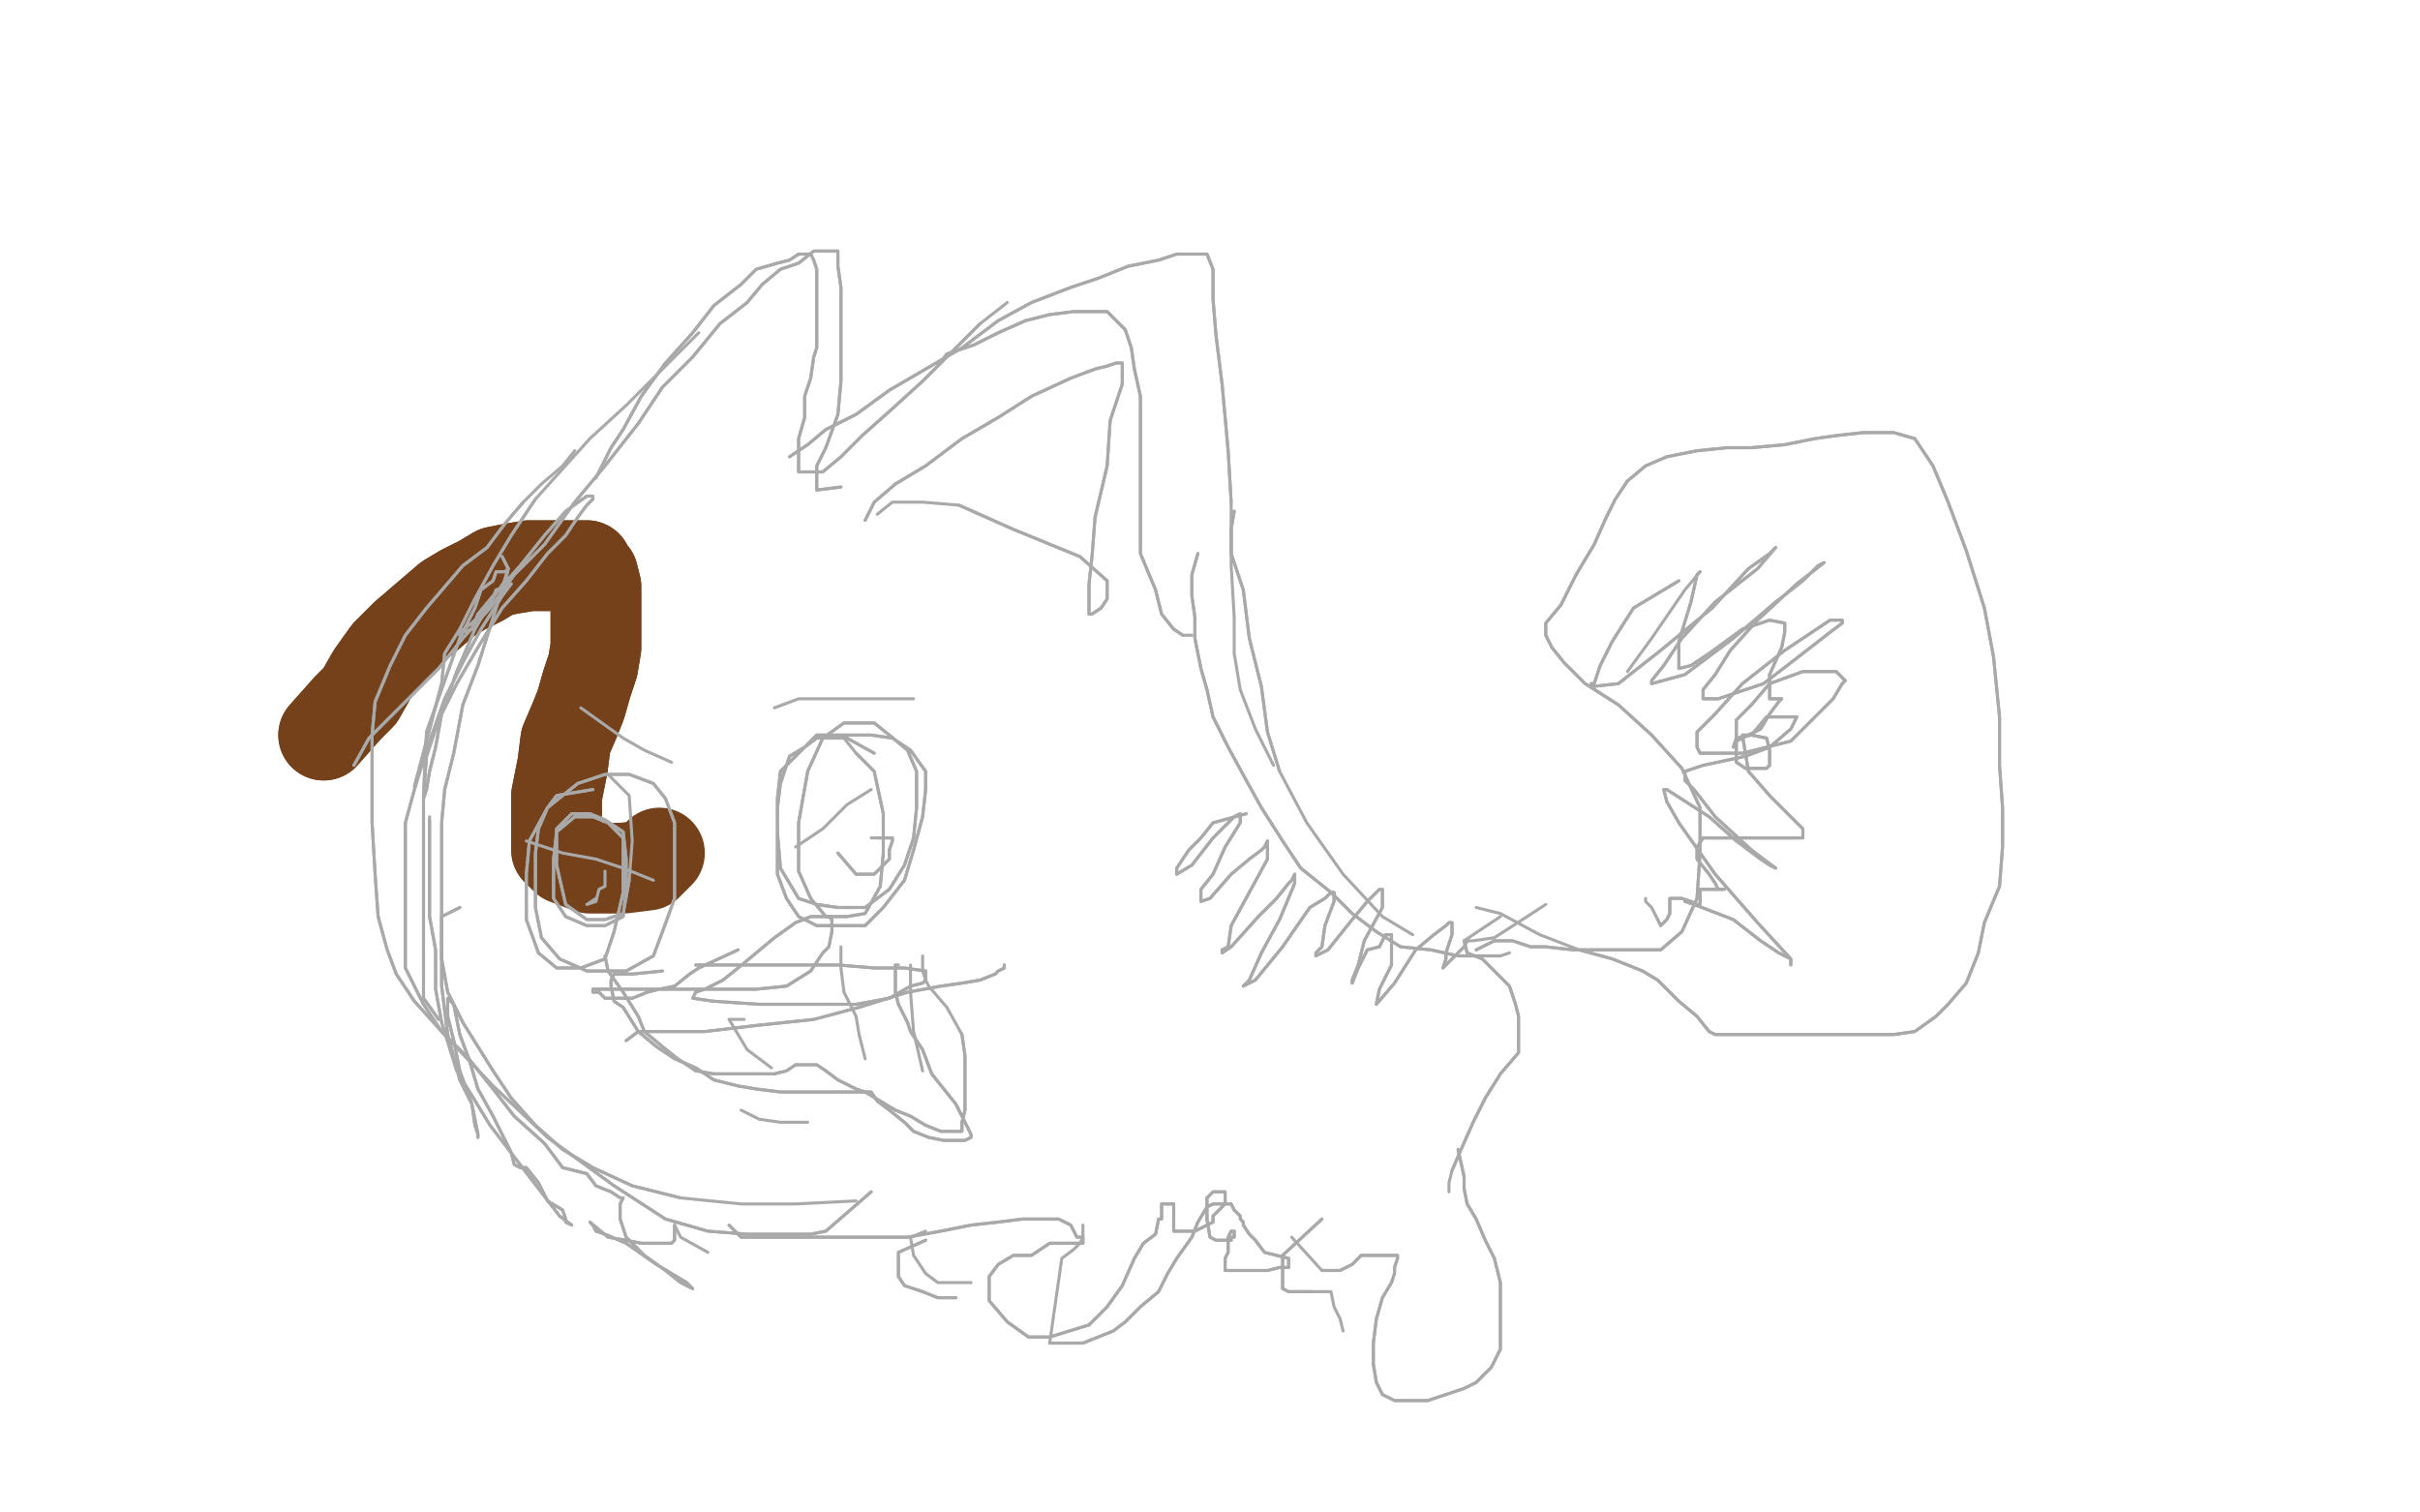 <?xml version="1.0" standalone="no"?>
<!DOCTYPE svg PUBLIC "-//W3C//DTD SVG 1.1//EN"
"http://www.w3.org/Graphics/SVG/1.1/DTD/svg11.dtd">

<svg width="800" height="500" version="1.1" xmlns="http://www.w3.org/2000/svg" xmlns:xlink="http://www.w3.org/1999/xlink" style="stroke-antialiasing: false"><desc>This SVG has been created on https://colorillo.com/</desc><rect x='0' y='0' width='800' height='500' style='fill: rgb(255,255,255); stroke-width:0' /><polyline points="107,243 115,234 115,234 119,230 119,230 123,223 123,223 128,216 128,216 134,210 134,210 141,204 141,204 148,198 148,198 153,195 159,192 164,189 169,188 175,187 180,187 185,187 189,187 192,187 194,187 195,189 196,190 197,194 197,198 197,204 197,209 197,214 196,220 194,226 192,233 190,238 187,245 186,253 185,258 184,263 184,269 184,276 184,281" style="fill: none; stroke: #74411a; stroke-width: 30; stroke-linejoin: round; stroke-linecap: round; stroke-antialiasing: false; stroke-antialias: 0; opacity: 1.0"/>
<polyline points="107,243 115,234 115,234 119,230 119,230 123,223 123,223 128,216 128,216 134,210 134,210 141,204 141,204 148,198 153,195 159,192 164,189 169,188 175,187 180,187 185,187 189,187 192,187 194,187 195,189 196,190 197,194 197,198 197,204 197,209 197,214 196,220 194,226 192,233 190,238 187,245 186,253 185,258 184,263 184,269 184,276 184,281 187,284 195,287 206,287 214,286 218,282" style="fill: none; stroke: #74411a; stroke-width: 30; stroke-linejoin: round; stroke-linecap: round; stroke-antialiasing: false; stroke-antialias: 0; opacity: 1.0"/>
<polyline points="152,300 146,303 146,303 146,313 146,313 146,326 146,326 148,342 148,342 152,357 152,357 156,365 156,365 157,372 157,372 158,375 158,376 158,375 156,365 152,354 150,344 148,336 148,332 148,331 148,330 150,332 152,342 155,350 158,360 163,369 166,375 169,381 170,385 172,386 173,386 174,386 178,391 181,397 186,400 187,403 187,404 189,405 185,402 175,389 162,372 151,354 146,338 144,327 144,314 142,303 142,293 142,284 142,278 142,274 142,272 142,271" style="fill: none; stroke: #a9a9a9; stroke-width: 1; stroke-linejoin: round; stroke-linecap: round; stroke-antialiasing: false; stroke-antialias: 0; opacity: 1.0"/>
<polyline points="152,300 146,303 146,303 146,313 146,313 146,326 146,326 148,342 148,342 152,357 152,357 156,365 156,365 157,372 158,375 158,376 158,375 156,365 152,354 150,344 148,336 148,332 148,331 148,330 150,332 152,342 155,350 158,360 163,369 166,375 169,381 170,385 172,386 173,386 174,386 178,391 181,397 186,400 187,403 187,404 189,405 185,402 175,389 162,372 151,354 146,338 144,327 144,314 142,303 142,293 142,284 142,278 142,274 142,272 142,271 142,270" style="fill: none; stroke: #a9a9a9; stroke-width: 1; stroke-linejoin: round; stroke-linecap: round; stroke-antialiasing: false; stroke-antialias: 0; opacity: 1.0"/>
<polyline points="145,337 140,330 140,330 140,321 140,321 140,310 140,310 140,297 140,297 140,281 140,281 140,263 140,263 141,242 141,242 147,225 152,211 157,201 159,195 163,192 164,189 167,189 168,188 167,192 162,199 157,208 151,222 146,236 144,247 142,255 141,261 140,264 140,263 141,250 145,238 151,226 158,214 166,201 174,192 181,183 187,177 191,171 194,167 195,166 196,165 196,164 194,164 187,169 180,177 172,187 163,197 158,203 156,208 153,209 152,210 152,209 156,206 162,200 164,195 168,194 169,193 166,197 159,208 153,219 147,231 141,248 137,261 134,272 134,283 134,295 134,309 134,320 140,332 146,341 155,350 163,360 170,369 180,378 186,386 194,388 197,392 202,394 205,396 206,396 205,398 205,399 205,403 207,409 213,415 220,420 225,424 227,425 229,426 227,424 217,418 207,411 200,408 197,407 196,405 195,404 201,409 207,410 212,411 217,411 222,411 223,410 223,408 223,407 223,405" style="fill: none; stroke: #a9a9a9; stroke-width: 1; stroke-linejoin: round; stroke-linecap: round; stroke-antialiasing: false; stroke-antialias: 0; opacity: 1.0"/>
<polyline points="145,337 140,330 140,330 140,321 140,321 140,310 140,310 140,297 140,297 140,281 140,281 140,263 140,263 141,242 147,225 152,211 157,201 159,195 163,192 164,189 167,189 168,188 167,192 162,199 157,208 151,222 146,236 144,247 142,255 141,261 140,264 140,263 141,250 145,238 151,226 158,214 166,201 174,192 181,183 187,177 191,171 194,167 195,166 196,165 196,164 194,164 187,169 180,177 172,187 163,197 158,203 156,208 153,209 152,210 152,209 156,206 162,200 164,195 168,194 169,193 166,197 159,208 153,219 147,231 141,248 137,261 134,272 134,283 134,295 134,309 134,320 140,332 146,341 155,350 163,360 170,369 180,378 186,386 194,388 197,392 202,394 205,396 206,396 205,398 205,399 205,403 207,409 213,415 220,420 225,424 227,425 229,426 227,424 217,418 207,411 200,408 197,407 196,405 195,404 201,409 207,410 212,411 217,411 222,411 223,410 223,408 223,407 223,405 225,409 234,414" style="fill: none; stroke: #a9a9a9; stroke-width: 1; stroke-linejoin: round; stroke-linecap: round; stroke-antialiasing: false; stroke-antialias: 0; opacity: 1.0"/>
<polyline points="241,405 245,409 245,409 251,409 251,409 260,409 260,409 270,409 270,409 279,409 279,409 290,409 290,409 300,409 300,409 311,407 311,407 321,405 330,404 338,403 344,403 350,403 354,405 356,409 357,409 358,409 358,410 358,411 356,411 352,411 347,411 341,415 335,415 330,418 327,422 327,430 333,437 340,442 347,442 360,438 366,432 371,425 375,416 378,411 382,408 383,403 384,403 384,400 384,399 384,398 385,398 386,398 388,398 388,399 388,403 388,407 389,407 393,407 395,407 401,404 401,402 405,398 405,397 405,394 402,394 401,394 399,396 399,402 399,403 400,409 402,410 405,410 407,410 407,409 408,409 408,408 408,407 407,407 406,409 406,414 405,416 405,420 406,420 408,420 413,420 419,420 423,419 424,419 426,419 426,418 426,416 422,415 418,414 415,410 413,408 411,405 411,404 410,403 410,402 408,400 407,398 406,398 405,398 402,398 401,398 399,399 396,404 394,409 389,416 386,421 383,427 377,432 372,437 368,440 363,442 358,444 354,444 350,444 347,444" style="fill: none; stroke: #a9a9a9; stroke-width: 1; stroke-linejoin: round; stroke-linecap: round; stroke-antialiasing: false; stroke-antialias: 0; opacity: 1.0"/>
<polyline points="241,405 245,409 245,409 251,409 251,409 260,409 260,409 270,409 270,409 279,409 279,409 290,409 290,409 300,409 300,409 311,407 321,405 330,404 338,403 344,403 350,403 354,405 356,409 357,409 358,409 358,410 358,411 356,411 352,411 347,411 341,415 335,415 330,418 327,422 327,430 333,437 340,442 347,442 360,438 366,432 371,425 375,416 378,411 382,408 383,403 384,403 384,400 384,399 384,398 385,398 386,398 388,398 388,399 388,403 388,407 389,407 393,407 395,407 401,404 401,402 405,398 405,397 405,394 402,394 401,394 399,396 399,402 399,403 400,409 402,410 405,410 407,410 407,409 408,409 408,408 408,407 407,407 406,409 406,414 405,416 405,420 406,420 408,420 413,420 419,420 423,419 424,419 426,419 426,418 426,416 422,415 418,414 415,410 413,408 411,405 411,404 410,403 410,402 408,400 407,398 406,398 405,398 402,398 401,398 399,399 396,404 394,409 389,416 386,421 383,427 377,432 372,437 368,440 363,442 358,444 354,444 350,444 347,444 351,416 355,413 357,411 358,409 358,408 358,407 358,405" style="fill: none; stroke: #a9a9a9; stroke-width: 1; stroke-linejoin: round; stroke-linecap: round; stroke-antialiasing: false; stroke-antialias: 0; opacity: 1.0"/>
<polyline points="288,394 273,407 273,407 268,408 268,408 262,408 262,408 256,408 256,408 247,408 247,408 234,407 234,407 220,403 220,403 203,392 181,376 163,359 146,341 137,331 131,322 128,314 125,303 124,289 123,272 123,258 123,243 124,232 129,220 134,210 141,201 147,194 153,187 161,181 167,173 173,166" style="fill: none; stroke: #a9a9a9; stroke-width: 1; stroke-linejoin: round; stroke-linecap: round; stroke-antialiasing: false; stroke-antialias: 0; opacity: 1.0"/>
<polyline points="288,394 273,407 273,407 268,408 268,408 262,408 262,408 256,408 256,408 247,408 247,408 234,407 234,407 220,403 203,392 181,376 163,359 146,341 137,331 131,322 128,314 125,303 124,289 123,272 123,258 123,243 124,232 129,220 134,210 141,201 147,194 153,187 161,181 167,173 173,166 179,160 186,154 190,149" style="fill: none; stroke: #a9a9a9; stroke-width: 1; stroke-linejoin: round; stroke-linecap: round; stroke-antialiasing: false; stroke-antialias: 0; opacity: 1.0"/>
<polyline points="197,158 202,148 202,148 206,142 206,142 212,131 212,131 220,120 220,120 229,110 229,110 236,101 236,101 245,94 245,94 250,89 257,87 261,86 264,84 268,84 269,86 270,89 270,92 270,95 270,101 270,107 270,115 269,118 268,125 266,131 266,138 264,145 264,150 264,154 264,156 267,156 272,156 278,151 285,144 294,136 305,126 314,117 324,107" style="fill: none; stroke: #a9a9a9; stroke-width: 1; stroke-linejoin: round; stroke-linecap: round; stroke-antialiasing: false; stroke-antialias: 0; opacity: 1.0"/>
<polyline points="197,158 202,148 202,148 206,142 206,142 212,131 212,131 220,120 220,120 229,110 229,110 236,101 236,101 245,94 250,89 257,87 261,86 264,84 268,84 269,86 270,89 270,92 270,95 270,101 270,107 270,115 269,118 268,125 266,131 266,138 264,145 264,150 264,154 264,156 267,156 272,156 278,151 285,144 294,136 305,126 314,117 324,107 333,100" style="fill: none; stroke: #a9a9a9; stroke-width: 1; stroke-linejoin: round; stroke-linecap: round; stroke-antialiasing: false; stroke-antialias: 0; opacity: 1.0"/>
<polyline points="310,121 313,117 313,117 322,114 322,114 330,110 330,110 339,106 339,106 347,104 347,104 355,103 355,103 362,103 362,103 366,103 372,109 374,115 375,122 377,131 377,140 377,149 377,161 377,172 377,183 382,195 384,203 388,208 391,210" style="fill: none; stroke: #a9a9a9; stroke-width: 1; stroke-linejoin: round; stroke-linecap: round; stroke-antialiasing: false; stroke-antialias: 0; opacity: 1.0"/>
<polyline points="310,121 313,117 313,117 322,114 322,114 330,110 330,110 339,106 339,106 347,104 347,104 355,103 355,103 362,103 366,103 372,109 374,115 375,122 377,131 377,140 377,149 377,161 377,172 377,183 382,195 384,203 388,208 391,210 394,210" style="fill: none; stroke: #a9a9a9; stroke-width: 1; stroke-linejoin: round; stroke-linecap: round; stroke-antialiasing: false; stroke-antialias: 0; opacity: 1.0"/>
<polyline points="396,183 394,190 394,190 394,197 394,197 395,204 395,204 395,211 395,211 396,216 396,216 397,221 397,221 399,228 399,228 401,237 406,247 412,258 417,267 424,278 430,287 440,295 447,302 455,308 463,313 473,314 482,316 490,316 496,316" style="fill: none; stroke: #a9a9a9; stroke-width: 1; stroke-linejoin: round; stroke-linecap: round; stroke-antialiasing: false; stroke-antialias: 0; opacity: 1.0"/>
<polyline points="396,183 394,190 394,190 394,197 394,197 395,204 395,204 395,211 395,211 396,216 396,216 397,221 397,221 399,228 401,237 406,247 412,258 417,267 424,278 430,287 440,295 447,302 455,308 463,313 473,314 482,316 490,316 496,316 499,315" style="fill: none; stroke: #a9a9a9; stroke-width: 1; stroke-linejoin: round; stroke-linecap: round; stroke-antialiasing: false; stroke-antialias: 0; opacity: 1.0"/>
<polyline points="496,303 484,311 485,315 490,317 495,322 499,326 501,332 502,336 502,341 502,348 496,355 491,363 487,371 483,380 480,387" style="fill: none; stroke: #a9a9a9; stroke-width: 1; stroke-linejoin: round; stroke-linecap: round; stroke-antialiasing: false; stroke-antialias: 0; opacity: 1.0"/>
<polyline points="484,311 485,315 490,317 495,322 499,326 501,332 502,336 502,341 502,348 496,355 491,363 487,371 483,380 480,387 479,391 479,393 479,394" style="fill: none; stroke: #a9a9a9; stroke-width: 1; stroke-linejoin: round; stroke-linecap: round; stroke-antialiasing: false; stroke-antialias: 0; opacity: 1.0"/>
<polyline points="482,380 484,389 484,389 484,393 484,393 485,398 485,398 488,403 488,403 491,410 491,410 494,416 494,416 496,424 496,424 496,430 496,440 496,446 493,452 488,457 484,459 478,461 472,463 465,463 461,463 457,461 455,457 454,451 454,444 455,436 457,429 460,424 461,421 461,419 462,416 462,415 461,415 460,415 455,415 450,415 447,418 443,420 437,420" style="fill: none; stroke: #a9a9a9; stroke-width: 1; stroke-linejoin: round; stroke-linecap: round; stroke-antialiasing: false; stroke-antialias: 0; opacity: 1.0"/>
<polyline points="482,380 484,389 484,389 484,393 484,393 485,398 485,398 488,403 488,403 491,410 491,410 494,416 494,416 496,424 496,430 496,440 496,446 493,452 488,457 484,459 478,461 472,463 465,463 461,463 457,461 455,457 454,451 454,444 455,436 457,429 460,424 461,421 461,419 462,416 462,415 461,415 460,415 455,415 450,415 447,418 443,420 437,420 427,409" style="fill: none; stroke: #a9a9a9; stroke-width: 1; stroke-linejoin: round; stroke-linecap: round; stroke-antialiasing: false; stroke-antialias: 0; opacity: 1.0"/>
<polyline points="437,403 424,415 424,415 424,421 424,421 424,424 424,424 424,426 424,426 426,427 426,427 430,427 430,427 434,427 434,427" style="fill: none; stroke: #a9a9a9; stroke-width: 1; stroke-linejoin: round; stroke-linecap: round; stroke-antialiasing: false; stroke-antialias: 0; opacity: 1.0"/>
<polyline points="437,403 424,415 424,415 424,421 424,421 424,424 424,424 424,426 424,426 426,427 426,427 430,427 430,427 434,427 437,427 438,427 440,427 441,432 443,436 444,440" style="fill: none; stroke: #a9a9a9; stroke-width: 1; stroke-linejoin: round; stroke-linecap: round; stroke-antialiasing: false; stroke-antialias: 0; opacity: 1.0"/>
<polyline points="306,410 297,414 297,414 297,419 297,419 297,422 297,422 299,425 299,425 305,427 305,427 310,429 310,429 316,429 316,429" style="fill: none; stroke: #a9a9a9; stroke-width: 1; stroke-linejoin: round; stroke-linecap: round; stroke-antialiasing: false; stroke-antialias: 0; opacity: 1.0"/>
<polyline points="306,410 297,414 297,414 297,419 297,419 297,422 297,422 299,425 299,425 305,427 305,427 310,429 310,429 316,429" style="fill: none; stroke: #a9a9a9; stroke-width: 1; stroke-linejoin: round; stroke-linecap: round; stroke-antialiasing: false; stroke-antialias: 0; opacity: 1.0"/>
<polyline points="488,314 494,311 494,311 500,311 500,311 506,313 506,313 511,313 511,313 520,314 520,314 526,314 526,314 533,314 533,314 541,314 549,314 556,308 561,297 562,282 562,267 556,254 546,243 535,233 524,226 517,219 513,214 512,212 511,210 511,209 511,206 516,200 521,190 527,180 531,171 534,165 538,159 544,154 551,151 561,149 571,148 579,148 590,147 600,145 607,144 616,143 626,143 633,145 639,154 644,166 650,182 656,201 659,217 661,237 661,253 662,267 662,280 661,293 656,305 654,315 650,325 644,332 640,336 633,341 626,342 612,342 596,342 588,342 581,342 576,342 572,342 567,342 565,341 561,336 555,331 548,324 543,321 533,317 522,314" style="fill: none; stroke: #a9a9a9; stroke-width: 1; stroke-linejoin: round; stroke-linecap: round; stroke-antialiasing: false; stroke-antialias: 0; opacity: 1.0"/>
<polyline points="488,314 494,311 494,311 500,311 500,311 506,313 506,313 511,313 511,313 520,314 520,314 526,314 526,314 533,314 541,314 549,314 556,308 561,297 562,282 562,267 556,254 546,243 535,233 524,226 517,219 513,214 512,212 511,210 511,209 511,206 516,200 521,190 527,180 531,171 534,165 538,159 544,154 551,151 561,149 571,148 579,148 590,147 600,145 607,144 616,143 626,143 633,145 639,154 644,166 650,182 656,201 659,217 661,237 661,253 662,267 662,280 661,293 656,305 654,315 650,325 644,332 640,336 633,341 626,342 612,342 596,342 588,342 581,342 576,342 572,342 567,342 565,341 561,336 555,331 548,324 543,321 533,317 522,314 509,309 496,302 488,300" style="fill: none; stroke: #a9a9a9; stroke-width: 1; stroke-linejoin: round; stroke-linecap: round; stroke-antialiasing: false; stroke-antialias: 0; opacity: 1.0"/>
<polyline points="196,261 184,263 184,263 181,267 181,267 178,274 178,274 177,282 177,282 177,291 177,291 177,300 177,300 179,310 179,310 185,317 194,321 200,321 207,321 216,316 219,308 223,297 223,284 223,272 220,264 216,259 208,256 200,256 191,259 181,267 175,278 174,289 174,304 178,315 184,320 192,320 200,317 203,308 206,295 206,287 206,277 201,272 196,270 190,270 184,275 183,284 183,297 187,303 194,306 200,306 206,303 207,294 207,284 206,275 200,271 195,269 189,269 184,274 184,286 187,299 194,304 200,304 206,302 208,291" style="fill: none; stroke: #a9a9a9; stroke-width: 1; stroke-linejoin: round; stroke-linecap: round; stroke-antialiasing: false; stroke-antialias: 0; opacity: 1.0"/>
<polyline points="196,261 184,263 184,263 181,267 181,267 178,274 178,274 177,282 177,282 177,291 177,291 177,300 177,300 179,310 185,317 194,321 200,321 207,321 216,316 219,308 223,297 223,284 223,272 220,264 216,259 208,256 200,256 191,259 181,267 175,278 174,289 174,304 178,315 184,320 192,320 200,317 203,308 206,295 206,287 206,277 201,272 196,270 190,270 184,275 183,284 183,297 187,303 194,306 200,306 206,303 207,294 207,284 206,275 200,271 195,269 189,269 184,274 184,286 187,299 194,304 200,304 206,302 208,291 209,278 208,263 201,256" style="fill: none; stroke: #a9a9a9; stroke-width: 1; stroke-linejoin: round; stroke-linecap: round; stroke-antialiasing: false; stroke-antialias: 0; opacity: 1.0"/>
<polyline points="289,249 280,244 280,244 275,244 275,244 270,244 270,244 266,247 266,247 261,250 261,250 258,259 258,259 257,267 257,267 257,278 257,289 260,297 264,303 270,306 278,306 286,306 292,300 299,291 302,281 305,270 306,261 306,255 301,248 295,244 288,243 278,243 270,243 264,249 258,255 257,264 257,275 258,287 264,297 270,299 277,300 286,300 294,294 299,286 302,277 303,267 303,255 300,248 294,243 289,239 279,239 272,244 267,255 264,272 264,288 268,297 273,303 280,303 286,302 291,293 292,282 292,269 289,255 283,249" style="fill: none; stroke: #a9a9a9; stroke-width: 1; stroke-linejoin: round; stroke-linecap: round; stroke-antialiasing: false; stroke-antialias: 0; opacity: 1.0"/>
<polyline points="289,249 280,244 280,244 275,244 275,244 270,244 270,244 266,247 266,247 261,250 261,250 258,259 258,259 257,267 257,278 257,289 260,297 264,303 270,306 278,306 286,306 292,300 299,291 302,281 305,270 306,261 306,255 301,248 295,244 288,243 278,243 270,243 264,249 258,255 257,264 257,275 258,287 264,297 270,299 277,300 286,300 294,294 299,286 302,277 303,267 303,255 300,248 294,243 289,239 279,239 272,244 267,255 264,272 264,288 268,297 273,303 280,303 286,302 291,293 292,282 292,269 289,255 283,249 279,244 272,243" style="fill: none; stroke: #a9a9a9; stroke-width: 1; stroke-linejoin: round; stroke-linecap: round; stroke-antialiasing: false; stroke-antialias: 0; opacity: 1.0"/>
<polyline points="244,314 231,320 231,320 228,322 228,322 223,326 223,326 218,327 218,327 214,328 214,328 209,330 209,330 206,330 206,330 200,330 198,328 196,328 196,327 203,327 213,327 224,327 238,327 250,327 260,326 268,321 272,315 274,313 275,308 275,305 275,304 274,303 270,303 268,303 263,305 256,310 250,315 244,320 239,324 233,327 230,328 229,330 236,331 251,332 267,332 283,332 294,330 301,326 305,325 306,324 306,322 306,321 299,320 289,320 277,319 263,319 251,319 241,319 235,319 231,319 230,319 238,319" style="fill: none; stroke: #a9a9a9; stroke-width: 1; stroke-linejoin: round; stroke-linecap: round; stroke-antialiasing: false; stroke-antialias: 0; opacity: 1.0"/>
<polyline points="244,314 231,320 231,320 228,322 228,322 223,326 223,326 218,327 218,327 214,328 214,328 209,330 209,330 206,330 200,330 198,328 196,328 196,327 203,327 213,327 224,327 238,327 250,327 260,326 268,321 272,315 274,313 275,308 275,305 275,304 274,303 270,303 268,303 263,305 256,310 250,315 244,320 239,324 233,327 230,328 229,330 236,331 251,332 267,332 283,332 294,330 301,326 305,325 306,324 306,322 306,321 299,320 289,320 277,319 263,319 251,319 241,319 235,319 231,319 230,319 238,319" style="fill: none; stroke: #a9a9a9; stroke-width: 1; stroke-linejoin: round; stroke-linecap: round; stroke-antialiasing: false; stroke-antialias: 0; opacity: 1.0"/>
<polyline points="219,321 209,322 209,322 206,322 206,322 205,322 205,322 203,322 203,322 202,324 202,324 202,326 202,326 203,331 206,333 211,341 217,346 223,350 230,353 236,357 244,359 250,360 258,361 266,361 272,361 278,361 283,361 288,361 290,364 294,367 299,371 302,374 307,376 312,377 316,377 318,377 319,377 321,376 321,375 319,371 316,365 308,355 305,347 301,341 300,338 297,332 296,328 296,325 296,321 296,320 296,319" style="fill: none; stroke: #a9a9a9; stroke-width: 1; stroke-linejoin: round; stroke-linecap: round; stroke-antialiasing: false; stroke-antialias: 0; opacity: 1.0"/>
<polyline points="219,321 209,322 209,322 206,322 206,322 205,322 205,322 203,322 203,322 202,324 202,324 202,326 203,331 206,333 211,341 217,346 223,350 230,353 236,357 244,359 250,360 258,361 266,361 272,361 278,361 283,361 288,361 290,364 294,367 299,371 302,374 307,376 312,377 316,377 318,377 319,377 321,376 321,375 319,371 316,365 308,355 305,347 301,341 300,338 297,332 296,328 296,325 296,321 296,320 296,319 297,319" style="fill: none; stroke: #a9a9a9; stroke-width: 1; stroke-linejoin: round; stroke-linecap: round; stroke-antialiasing: false; stroke-antialias: 0; opacity: 1.0"/>
<polyline points="200,316 201,321 201,321 206,328 206,328 211,336 211,336 213,341 213,341 219,346 219,346 224,350 224,350 230,354 230,354 236,355 245,355 251,355 256,355 260,354 263,352 266,352 267,352 269,352 270,352 273,354 277,357 283,360 286,361 291,364 296,367 301,369 306,372 311,374 313,374 317,374 318,374 318,371 319,367 319,361 319,355 319,349 318,342" style="fill: none; stroke: #a9a9a9; stroke-width: 1; stroke-linejoin: round; stroke-linecap: round; stroke-antialiasing: false; stroke-antialias: 0; opacity: 1.0"/>
<polyline points="200,316 201,321 201,321 206,328 206,328 211,336 211,336 213,341 213,341 219,346 219,346 224,350 224,350 230,354 236,355 245,355 251,355 256,355 260,354 263,352 266,352 267,352 269,352 270,352 273,354 277,357 283,360 286,361 291,364 296,367 301,369 306,372 311,374 313,374 317,374 318,374 318,371 319,367 319,361 319,355 319,349 318,342 313,333 307,326 306,324 305,321 305,316" style="fill: none; stroke: #a9a9a9; stroke-width: 1; stroke-linejoin: round; stroke-linecap: round; stroke-antialiasing: false; stroke-antialias: 0; opacity: 1.0"/>
<polyline points="207,344 211,341 211,341 220,341 220,341 233,341 233,341 250,339 250,339 269,337 269,337 284,333 284,333 300,328 300,328 311,326 318,325 324,324 329,322 330,321 332,320 332,319" style="fill: none; stroke: #a9a9a9; stroke-width: 1; stroke-linejoin: round; stroke-linecap: round; stroke-antialiasing: false; stroke-antialias: 0; opacity: 1.0"/>
<polyline points="207,344 211,341 211,341 220,341 220,341 233,341 233,341 250,339 250,339 269,337 269,337 284,333 284,333 300,328 311,326 318,325 324,324 329,322 330,321 332,320 332,319" style="fill: none; stroke: #a9a9a9; stroke-width: 1; stroke-linejoin: round; stroke-linecap: round; stroke-antialiasing: false; stroke-antialias: 0; opacity: 1.0"/>
<polyline points="246,337 241,337 241,337 244,342 244,342 247,347 247,347 251,350 251,350 255,353 255,353" style="fill: none; stroke: #a9a9a9; stroke-width: 1; stroke-linejoin: round; stroke-linecap: round; stroke-antialiasing: false; stroke-antialias: 0; opacity: 1.0"/>
<polyline points="278,313 278,320 278,320 279,328 279,328 283,336 283,336 284,342 284,342 286,350 286,350" style="fill: none; stroke: #a9a9a9; stroke-width: 1; stroke-linejoin: round; stroke-linecap: round; stroke-antialiasing: false; stroke-antialias: 0; opacity: 1.0"/>
<polyline points="301,319 301,328 301,328 302,341 302,341 305,354 305,354" style="fill: none; stroke: #a9a9a9; stroke-width: 1; stroke-linejoin: round; stroke-linecap: round; stroke-antialiasing: false; stroke-antialias: 0; opacity: 1.0"/>
<polyline points="286,172 289,166 289,166 296,160 296,160 306,154 306,154 318,145 318,145 330,138 330,138 341,131 341,131 354,125 354,125 362,122 366,121 369,120 371,120 371,127 367,139 366,154 362,171 361,184 360,193 360,198 360,201 360,203 361,203 364,201 366,198 366,192 357,184 335,175 317,167" style="fill: none; stroke: #a9a9a9; stroke-width: 1; stroke-linejoin: round; stroke-linecap: round; stroke-antialiasing: false; stroke-antialias: 0; opacity: 1.0"/>
<polyline points="286,172 289,166 289,166 296,160 296,160 306,154 306,154 318,145 318,145 330,138 330,138 341,131 341,131 354,125 362,122 366,121 369,120 371,120 371,127 367,139 366,154 362,171 361,184 360,193 360,198 360,201 360,203 361,203 364,201 366,198 366,192 357,184 335,175 317,167 305,166 295,166 290,170" style="fill: none; stroke: #a9a9a9; stroke-width: 1; stroke-linejoin: round; stroke-linecap: round; stroke-antialiasing: false; stroke-antialias: 0; opacity: 1.0"/>
<circle cx="593.5" cy="295.5" r="0" style="fill: #a9a9a9; stroke-antialiasing: false; stroke-antialias: 0; opacity: 1.0"/>
<polyline points="557,298 560,299 560,299 573,304 573,304 582,311 582,311 588,315 588,315 592,317 592,317 592,319 592,319 592,317 592,317 581,305 567,289 555,272 551,265 550,261 551,261 565,270 574,278 582,284 585,286 587,287 579,281 567,270 560,261 557,258 557,255 563,253 577,250 585,247 592,241 594,237 592,237 584,237 579,243 574,244 573,247 574,245 582,241 585,236 588,232 589,231 588,231 585,231 585,223 589,214 590,209 590,206 585,205 576,208 565,216 559,220 555,221 555,212 559,199 561,190 562,189" style="fill: none; stroke: #a9a9a9; stroke-width: 1; stroke-linejoin: round; stroke-linecap: round; stroke-antialiasing: false; stroke-antialias: 0; opacity: 1.0"/>
<polyline points="557,298 560,299 560,299 573,304 573,304 582,311 582,311 588,315 588,315 592,317 592,317 592,319 592,319 592,317 581,305 567,289 555,272 551,265 550,261 551,261 565,270 574,278 582,284 585,286 587,287 579,281 567,270 560,261 557,258 557,255 563,253 577,250 585,247 592,241 594,237 592,237 584,237 579,243 574,244 573,247 574,245 582,241 585,236 588,232 589,231 588,231 585,231 585,223 589,214 590,209 590,206 585,205 576,208 565,216 559,220 555,221 555,212 559,199 561,190 562,189 557,195 546,211 538,222" style="fill: none; stroke: #a9a9a9; stroke-width: 1; stroke-linejoin: round; stroke-linecap: round; stroke-antialiasing: false; stroke-antialias: 0; opacity: 1.0"/>
<polyline points="555,192 540,201 540,201 533,212 533,212 529,220 529,220 527,226 527,226 526,226 526,226 526,227 526,227 535,226 535,226 549,215 566,201 578,188 585,183 587,181 581,188 567,199 556,211 550,220 546,225 546,226 557,223 573,211 587,199 596,192 601,187 603,186 594,193 581,205 572,215 567,223 563,228 563,231 568,231 583,226 596,216 605,209 609,206 609,205 605,205 590,215 576,226 567,236 561,242 561,247 562,249 576,249 592,245 600,237 606,231 609,226 610,225 607,222 596,222 585,226 579,233 574,238 574,245 574,252 577,254 581,254 584,254 585,253 585,248 584,244 579,243 577,243 576,243 578,255 585,263 592,270 596,274 596,276 596,277 587,277 574,277 567,277 563,277 561,280 561,284 565,289 567,292 568,294 570,294 567,294 563,294 562,294 562,295 562,297 562,299 561,299 559,298 556,297 555,297 552,297 552,298 552,302 551,304 550,305 549,306 548,304" style="fill: none; stroke: #a9a9a9; stroke-width: 1; stroke-linejoin: round; stroke-linecap: round; stroke-antialiasing: false; stroke-antialias: 0; opacity: 1.0"/>
<polyline points="555,192 540,201 540,201 533,212 533,212 529,220 529,220 527,226 527,226 526,226 526,226 526,227 526,227 535,226 549,215 566,201 578,188 585,183 587,181 581,188 567,199 556,211 550,220 546,225 546,226 557,223 573,211 587,199 596,192 601,187 603,186 594,193 581,205 572,215 567,223 563,228 563,231 568,231 583,226 596,216 605,209 609,206 609,205 605,205 590,215 576,226 567,236 561,242 561,247 562,249 576,249 592,245 600,237 606,231 609,226 610,225 607,222 596,222 585,226 579,233 574,238 574,245 574,252 577,254 581,254 584,254 585,253 585,248 584,244 579,243 577,243 576,243 578,255 585,263 592,270 596,274 596,276 596,277 587,277 574,277 567,277 563,277 561,280 561,284 565,289 567,292 568,294 570,294 567,294 563,294 562,294 562,295 562,297 562,299 561,299 559,298 556,297 555,297 552,297 552,298 552,302 551,304 550,305 549,306 548,304 546,300 544,298 544,297" style="fill: none; stroke: #a9a9a9; stroke-width: 1; stroke-linejoin: round; stroke-linecap: round; stroke-antialiasing: false; stroke-antialias: 0; opacity: 1.0"/>
<polyline points="412,269 401,272 401,272 397,277 397,277 393,281 393,281 389,287 389,287 389,288 389,288 389,289 389,289 394,286 401,277 406,272 408,270 410,269 410,272 405,280 401,289 397,294 397,297 397,298 400,297 407,289 413,284 417,281 418,280 419,278 419,284 413,295 407,306 406,313 404,314 404,315 407,313 416,303 422,297 426,292 427,291 428,289 428,292 423,304 417,315 413,324 411,326 415,324 424,313 433,300 438,297 440,295 441,295 441,298 438,306 437,313 435,315 435,316 439,314 447,304 452,298 455,295 456,294 457,294 457,300 451,311 449,319 447,324 447,325 449,320 452,314 456,313 458,309 460,309 460,319 456,327 455,332 461,325 468,314 474,309 478,306 479,305 480,305 480,309 478,315 478,317 477,320 478,319 483,314 484,313 485,311" style="fill: none; stroke: #a9a9a9; stroke-width: 1; stroke-linejoin: round; stroke-linecap: round; stroke-antialiasing: false; stroke-antialias: 0; opacity: 1.0"/>
<polyline points="412,269 401,272 401,272 397,277 397,277 393,281 393,281 389,287 389,287 389,288 389,288 389,289 394,286 401,277 406,272 408,270 410,269 410,272 405,280 401,289 397,294 397,297 397,298 400,297 407,289 413,284 417,281 418,280 419,278 419,284 413,295 407,306 406,313 404,314 404,315 407,313 416,303 422,297 426,292 427,291 428,289 428,292 423,304 417,315 413,324 411,326 415,324 424,313 433,300 438,297 440,295 441,295 441,298 438,306 437,313 435,315 435,316 439,314 447,304 452,298 455,295 456,294 457,294 457,300 451,311 449,319 447,324 447,325 449,320 452,314 456,313 458,309 460,309 460,319 456,327 455,332 461,325 468,314 474,309 478,306 479,305 480,305 480,309 478,315 478,317 477,320 478,319 483,314 484,313 485,311 487,311 494,310 511,299" style="fill: none; stroke: #a9a9a9; stroke-width: 1; stroke-linejoin: round; stroke-linecap: round; stroke-antialiasing: false; stroke-antialias: 0; opacity: 1.0"/>
<polyline points="306,407 301,409 301,409 302,415 302,415 306,421 306,421 310,424 310,424 316,424 316,424 321,424 321,424" style="fill: none; stroke: #a9a9a9; stroke-width: 1; stroke-linejoin: round; stroke-linecap: round; stroke-antialiasing: false; stroke-antialias: 0; opacity: 1.0"/>
<polyline points="263,280 272,274 272,274 280,266 280,266 288,261 288,261" style="fill: none; stroke: #a9a9a9; stroke-width: 1; stroke-linejoin: round; stroke-linecap: round; stroke-antialiasing: false; stroke-antialias: 0; opacity: 1.0"/>
<polyline points="277,282 283,289 283,289 289,289 289,289 294,284 294,284 294,281 294,281 295,278 295,278 295,277 295,277 290,277 290,277" style="fill: none; stroke: #a9a9a9; stroke-width: 1; stroke-linejoin: round; stroke-linecap: round; stroke-antialiasing: false; stroke-antialias: 0; opacity: 1.0"/>
<polyline points="277,282 283,289 283,289 289,289 289,289 294,284 294,284 294,281 294,281 295,278 295,278 295,277 295,277 290,277 288,277" style="fill: none; stroke: #a9a9a9; stroke-width: 1; stroke-linejoin: round; stroke-linecap: round; stroke-antialiasing: false; stroke-antialias: 0; opacity: 1.0"/>
<polyline points="174,278 186,282 186,282 197,284 197,284 206,287 206,287 216,291 216,291" style="fill: none; stroke: #a9a9a9; stroke-width: 1; stroke-linejoin: round; stroke-linecap: round; stroke-antialiasing: false; stroke-antialias: 0; opacity: 1.0"/>
<polyline points="197,297 194,299 194,299 197,298 197,298 198,294 198,294 200,293 200,293 200,291 200,291 200,288 200,288" style="fill: none; stroke: #a9a9a9; stroke-width: 1; stroke-linejoin: round; stroke-linecap: round; stroke-antialiasing: false; stroke-antialias: 0; opacity: 1.0"/>
<polyline points="137,260 146,226 146,226 147,216 147,216 152,208 152,208 157,198 157,198 163,187 163,187 169,177 169,177 177,165 177,165" style="fill: none; stroke: #a9a9a9; stroke-width: 1; stroke-linejoin: round; stroke-linecap: round; stroke-antialiasing: false; stroke-antialias: 0; opacity: 1.0"/>
<polyline points="137,260 146,226 146,226 147,216 147,216 152,208 152,208 157,198 157,198 163,187 163,187 169,177 169,177 177,165 186,155 195,145 207,134 216,125 224,117 231,110" style="fill: none; stroke: #a9a9a9; stroke-width: 1; stroke-linejoin: round; stroke-linecap: round; stroke-antialiasing: false; stroke-antialias: 0; opacity: 1.0"/>
<polyline points="117,253 122,244 122,244 128,238 128,238 136,230 136,230 145,221 145,221 153,211 153,211 162,201 162,201 170,190 170,190 180,180 190,166 200,154 211,140 219,128 229,118 238,107 247,100 252,94 258,89 264,87 269,83 273,83 275,83 277,83 277,88 278,95 278,105 278,115 278,126 277,137 273,148 270,154 270,158 270,161 270,162 278,161" style="fill: none; stroke: #a9a9a9; stroke-width: 1; stroke-linejoin: round; stroke-linecap: round; stroke-antialiasing: false; stroke-antialias: 0; opacity: 1.0"/>
<polyline points="117,253 122,244 122,244 128,238 128,238 136,230 136,230 145,221 145,221 153,211 153,211 162,201 162,201 170,190 180,180 190,166 200,154 211,140 219,128 229,118 238,107 247,100 252,94 258,89 264,87 269,83 273,83 275,83 277,83 277,88 278,95 278,105 278,115 278,126 277,137 273,148 270,154 270,158 270,161 270,162 278,161" style="fill: none; stroke: #a9a9a9; stroke-width: 1; stroke-linejoin: round; stroke-linecap: round; stroke-antialiasing: false; stroke-antialias: 0; opacity: 1.0"/>
<polyline points="261,151 267,147 267,147 273,142 273,142 283,137 283,137 294,129 294,129 306,122 306,122 318,115 318,115 330,106 330,106 341,100 354,95 363,92 373,88 383,86 389,84 395,84 399,84 401,89 401,99 402,111 404,127 406,149 407,166" style="fill: none; stroke: #a9a9a9; stroke-width: 1; stroke-linejoin: round; stroke-linecap: round; stroke-antialiasing: false; stroke-antialias: 0; opacity: 1.0"/>
<polyline points="261,151 267,147 267,147 273,142 273,142 283,137 283,137 294,129 294,129 306,122 306,122 318,115 318,115 330,106 341,100 354,95 363,92 373,88 383,86 389,84 395,84 399,84 401,89 401,99 402,111 404,127 406,149 407,166 407,187 408,204 408,216 410,228 415,241 421,253" style="fill: none; stroke: #a9a9a9; stroke-width: 1; stroke-linejoin: round; stroke-linecap: round; stroke-antialiasing: false; stroke-antialias: 0; opacity: 1.0"/>
<polyline points="408,169 407,175 407,175 407,183 407,183 411,195 411,195 413,211 413,211 417,227 417,227 419,242 419,242 423,255 423,255" style="fill: none; stroke: #a9a9a9; stroke-width: 1; stroke-linejoin: round; stroke-linecap: round; stroke-antialiasing: false; stroke-antialias: 0; opacity: 1.0"/>
<polyline points="408,169 407,175 407,175 407,183 407,183 411,195 411,195 413,211 413,211 417,227 417,227 419,242 419,242 423,255 432,272 444,289 457,303 467,309" style="fill: none; stroke: #a9a9a9; stroke-width: 1; stroke-linejoin: round; stroke-linecap: round; stroke-antialiasing: false; stroke-antialias: 0; opacity: 1.0"/>
<polyline points="166,184 168,188 168,188 164,201 164,201 158,220 158,220 153,233 153,233 150,249 150,249 147,261 147,261 146,272 146,272 146,284 146,297 146,308 146,317 148,328 153,338 158,346 163,354 169,363 177,372 186,380 196,386 209,392 225,396" style="fill: none; stroke: #a9a9a9; stroke-width: 1; stroke-linejoin: round; stroke-linecap: round; stroke-antialiasing: false; stroke-antialias: 0; opacity: 1.0"/>
<polyline points="166,184 168,188 168,188 164,201 164,201 158,220 158,220 153,233 153,233 150,249 150,249 147,261 147,261 146,272 146,284 146,297 146,308 146,317 148,328 153,338 158,346 163,354 169,363 177,372 186,380 196,386 209,392 225,396 245,398 263,398 283,397" style="fill: none; stroke: #a9a9a9; stroke-width: 1; stroke-linejoin: round; stroke-linecap: round; stroke-antialiasing: false; stroke-antialias: 0; opacity: 1.0"/>
<polyline points="245,367 251,370 251,370 258,371 258,371 267,371 267,371" style="fill: none; stroke: #a9a9a9; stroke-width: 1; stroke-linejoin: round; stroke-linecap: round; stroke-antialiasing: false; stroke-antialias: 0; opacity: 1.0"/>
<polyline points="256,234 264,231 264,231 273,231 273,231 284,231 284,231 294,231 294,231 302,231 302,231" style="fill: none; stroke: #a9a9a9; stroke-width: 1; stroke-linejoin: round; stroke-linecap: round; stroke-antialiasing: false; stroke-antialias: 0; opacity: 1.0"/>
<polyline points="222,252 213,248 213,248 206,244 206,244 192,234 192,234" style="fill: none; stroke: #a9a9a9; stroke-width: 1; stroke-linejoin: round; stroke-linecap: round; stroke-antialiasing: false; stroke-antialias: 0; opacity: 1.0"/>
</svg>

